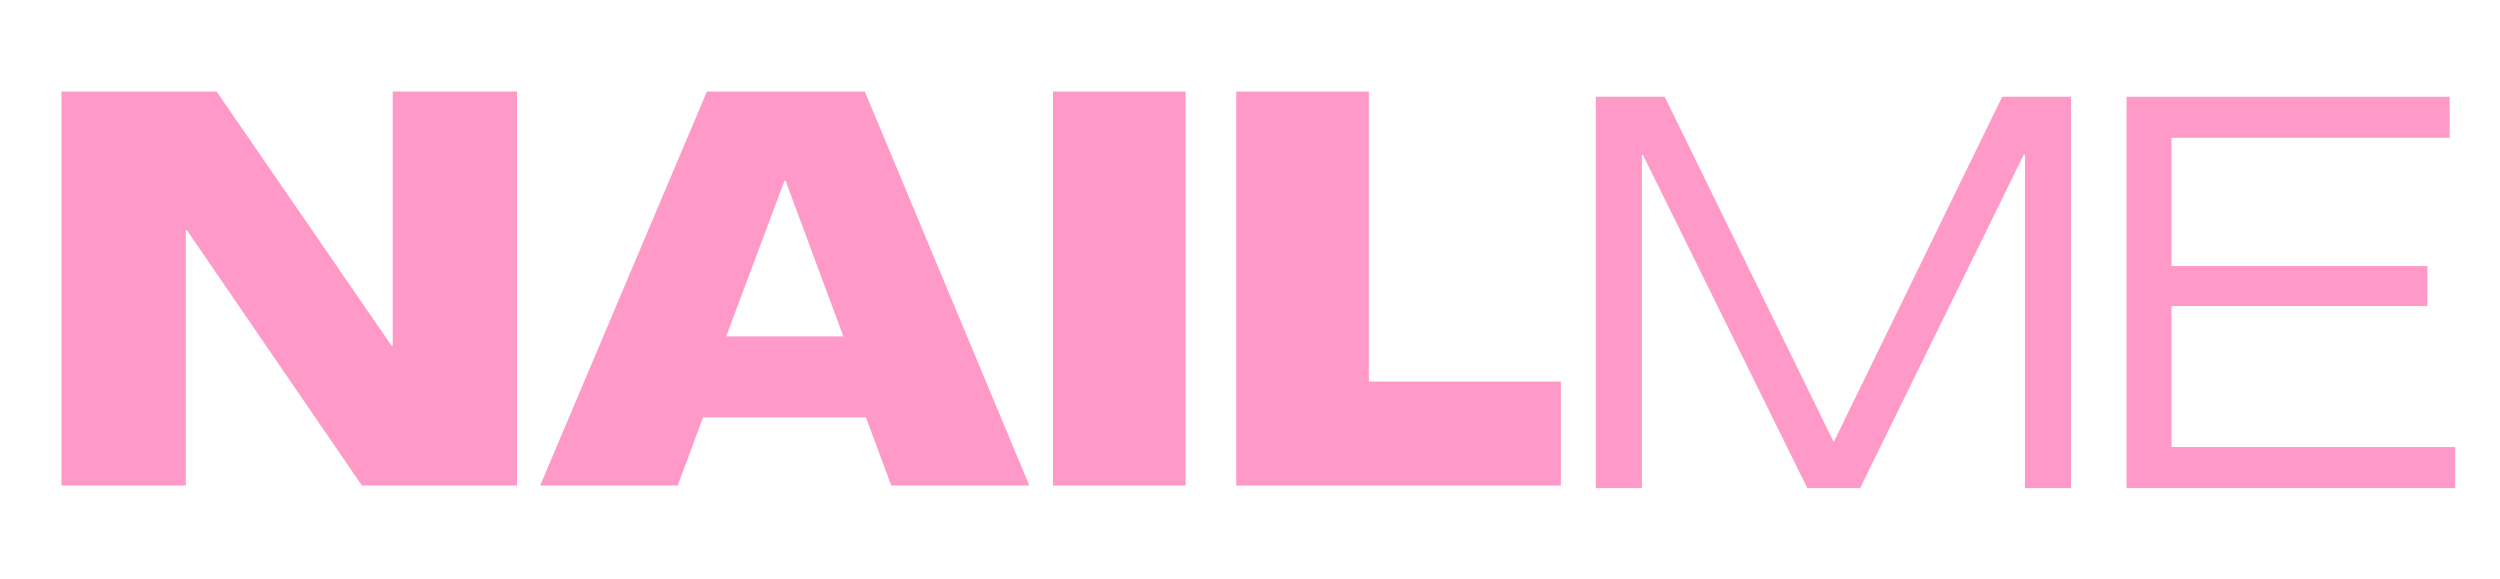 <svg xmlns="http://www.w3.org/2000/svg" xmlns:xlink="http://www.w3.org/1999/xlink" width="1080" zoomAndPan="magnify" viewBox="0 0 810 187.5" height="250" preserveAspectRatio="xMidYMid meet" version="1.0"><defs><g/></defs><g fill="#ff99c8" fill-opacity="1"><g transform="translate(507.155, 158.153)"><g><path d="M 9.895 0 L 24.82 0 L 24.82 -107.922 L 25.184 -107.922 L 78.422 0 L 95.512 0 L 148.574 -108.102 L 148.934 -108.102 L 148.934 0 L 163.863 0 L 163.863 -126.809 L 141.559 -126.809 L 87.059 -15.109 L 86.879 -15.109 L 32.195 -126.809 L 9.895 -126.809 Z M 9.895 0 "/></g></g></g><g fill="#ff99c8" fill-opacity="1"><g transform="translate(679.105, 158.153)"><g><path d="M 9.895 0 L 116.375 0 L 116.375 -13.309 L 24.461 -13.309 L 24.461 -58.996 L 107.383 -58.996 L 107.383 -71.949 L 24.461 -71.949 L 24.461 -113.5 L 114.578 -113.5 L 114.578 -126.809 L 9.895 -126.809 Z M 9.895 0 "/></g></g></g><g fill="#ff99c8" fill-opacity="1"><g transform="translate(10.818, 157.312)"><g><path d="M 9.094 0 L 49.383 0 L 49.383 -82.723 L 49.742 -82.723 L 106.434 0 L 156.707 0 L 156.707 -127.648 L 116.418 -127.648 L 116.418 -45.285 L 116.062 -45.285 L 59.367 -127.648 L 9.094 -127.648 Z M 9.094 0 "/></g></g></g><g fill="#ff99c8" fill-opacity="1"><g transform="translate(174.836, 157.312)"><g><path d="M 0.18 0 L 44.75 0 L 52.949 -22.105 L 105.719 -22.105 L 113.922 0 L 158.672 0 L 105.363 -127.648 L 54.199 -127.648 Z M 60.438 -48.312 L 79.336 -98.77 L 79.691 -98.77 L 98.41 -48.312 Z M 60.438 -48.312 "/></g></g></g><g fill="#ff99c8" fill-opacity="1"><g transform="translate(332.079, 157.312)"><g><path d="M 9.094 0 L 52.059 0 L 52.059 -127.648 L 9.094 -127.648 Z M 9.094 0 "/></g></g></g><g fill="#ff99c8" fill-opacity="1"><g transform="translate(391.447, 157.312)"><g><path d="M 9.094 0 L 114.277 0 L 114.277 -33.695 L 52.059 -33.695 L 52.059 -127.648 L 9.094 -127.648 Z M 9.094 0 "/></g></g></g></svg>